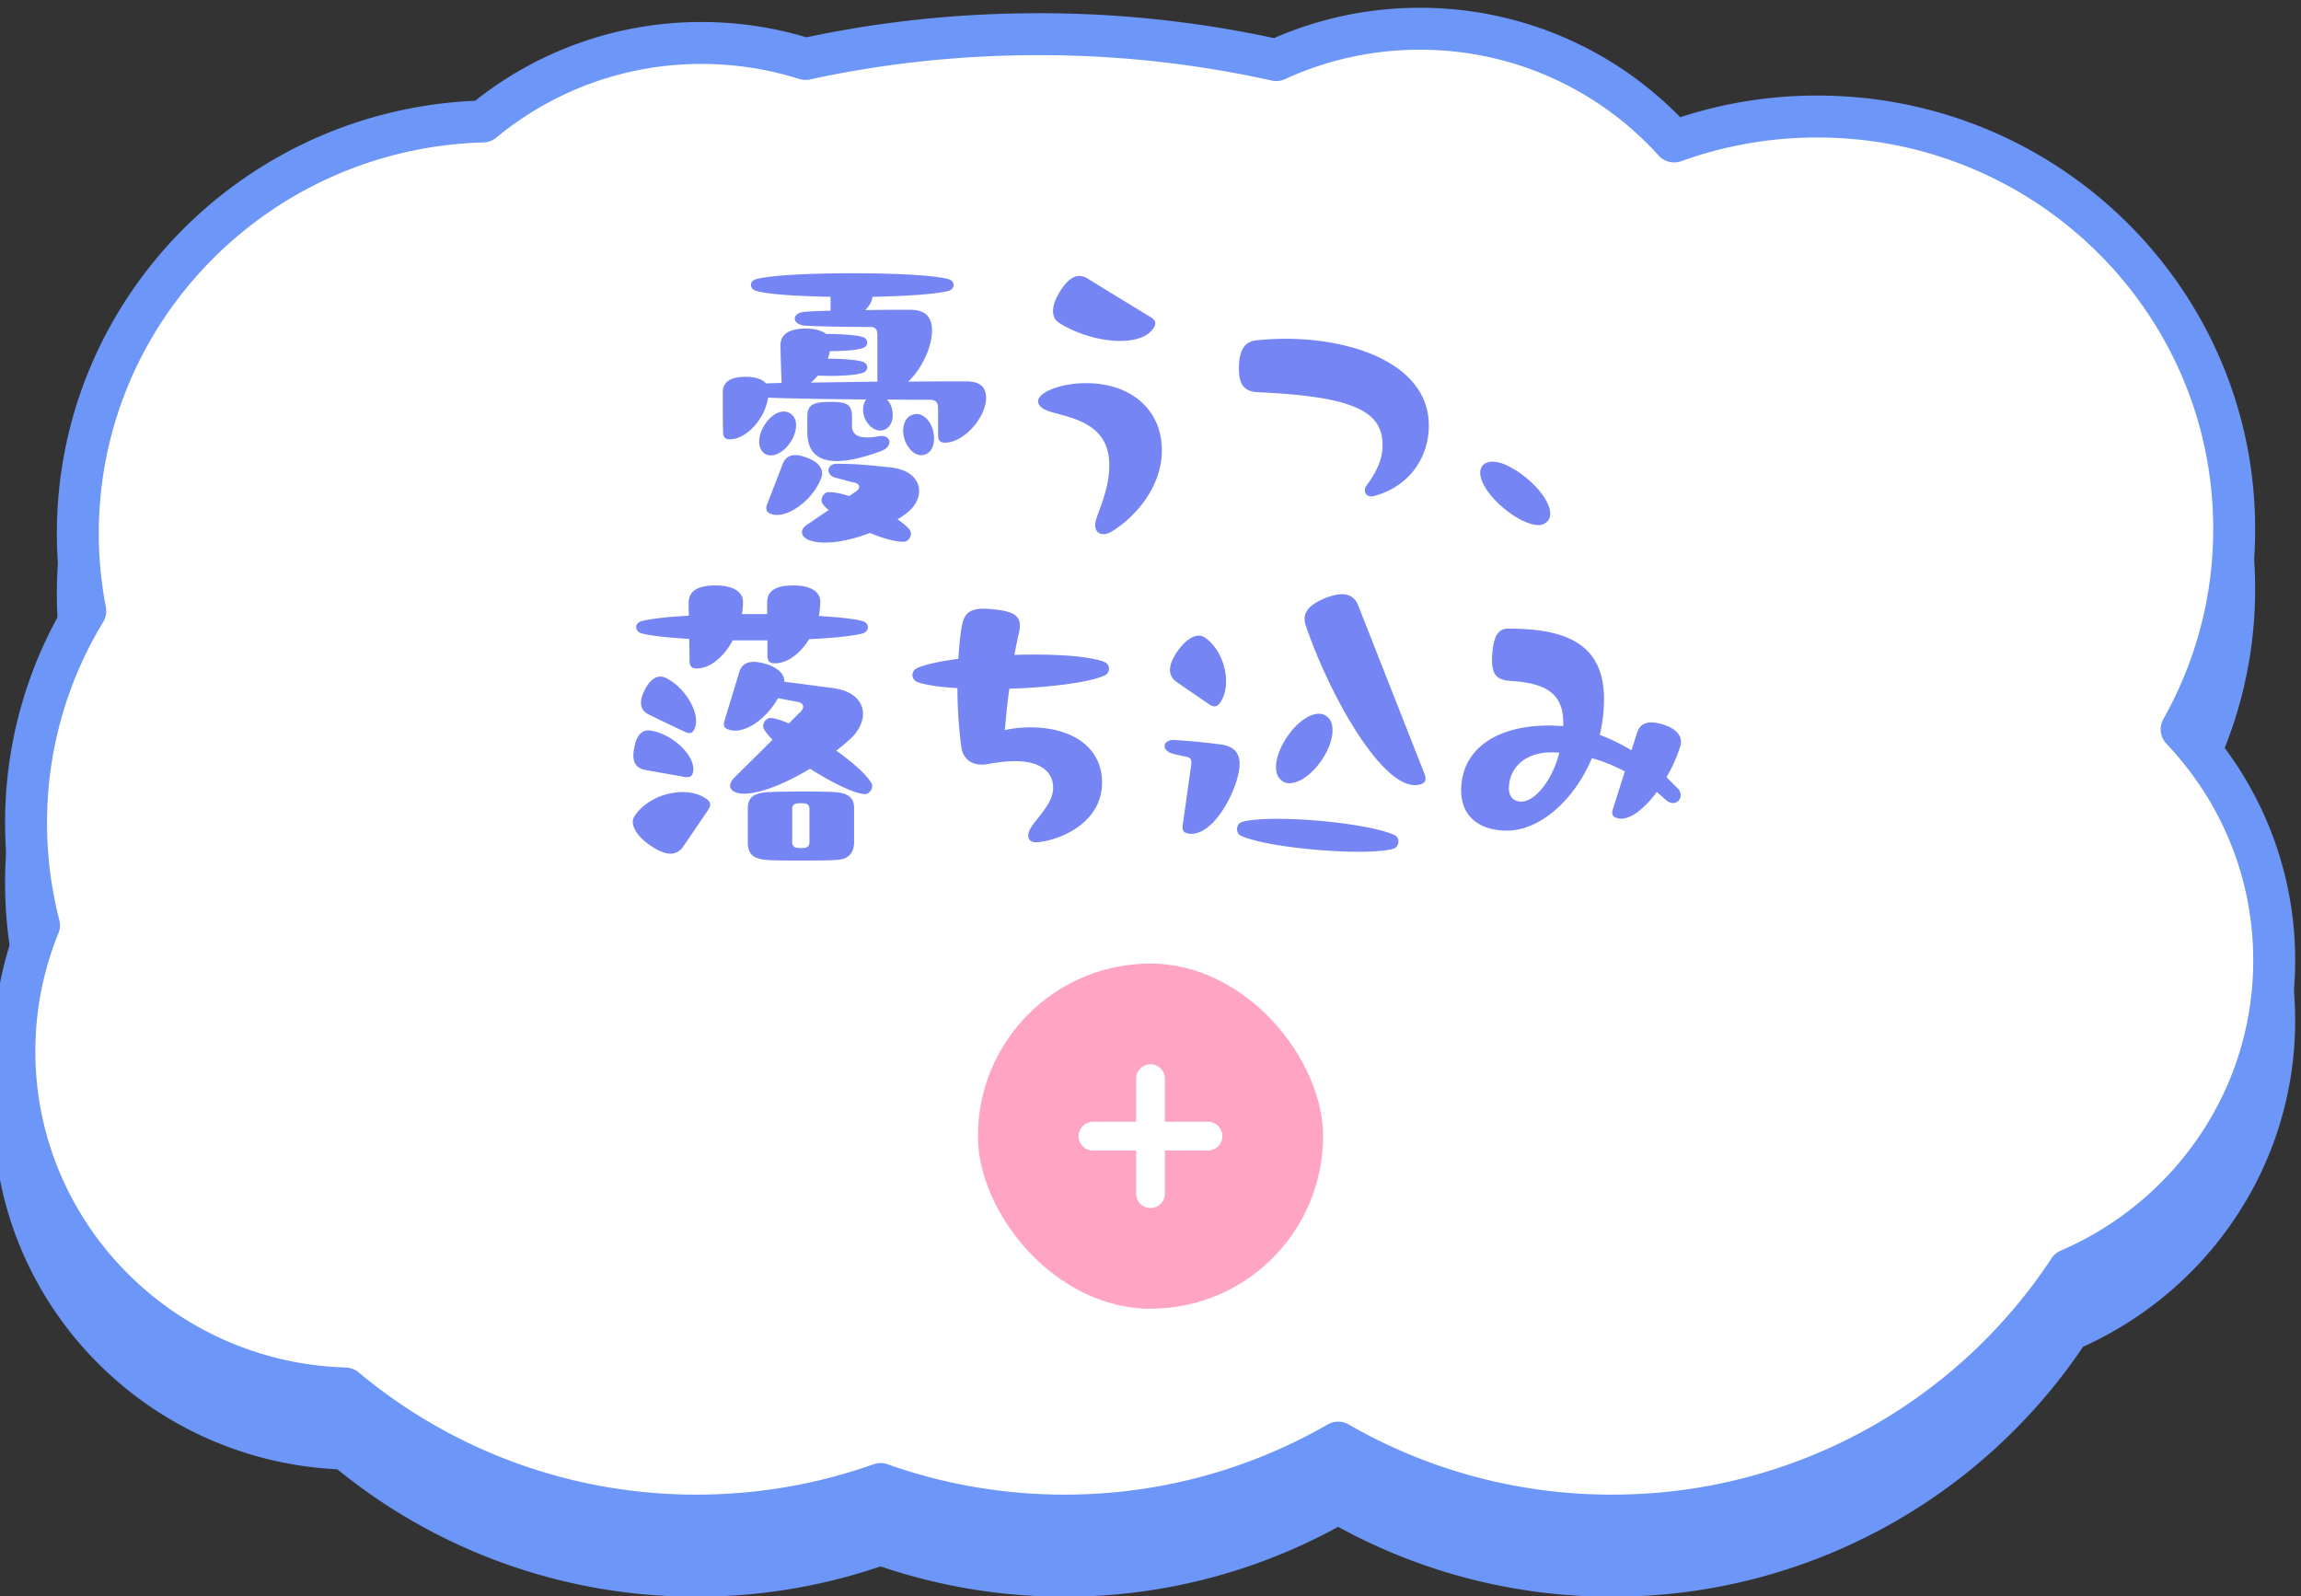 <svg xmlns="http://www.w3.org/2000/svg" width="160" height="111" fill="none"><rect width="100%" height="100%" fill="#333333" stroke="none"/><g clip-path="url(#a)"><path fill="#6C96F7" stroke="#6C96F7" stroke-linecap="round" stroke-linejoin="round" stroke-width="2.916" d="M158.136 70.958c0-6.217-2.447-11.864-6.436-16.063a28.3 28.3 0 0 0 3.654-13.935c0-15.838-12.979-28.676-28.99-28.676-3.496 0-6.847.612-9.95 1.734a23.77 23.77 0 0 0-17.689-7.836 23.8 23.8 0 0 0-9.979 2.177c-5.191-1.161-10.75-1.8-16.539-1.8-5.66 0-11.101.611-16.194 1.723a24 24 0 0 0-7.226-1.112 23.78 23.78 0 0 0-15.206 5.458c-15.63.43-28.17 13.09-28.17 28.656 0 1.843.183 3.642.518 5.389a28.3 28.3 0 0 0-4.117 14.732c0 2.456.314 4.841.901 7.117A23.2 23.2 0 0 0 1 77.277C1 90 11.235 100.35 24.004 100.728a38 38 0 0 0 24.435 8.84c4.49 0 8.793-.777 12.79-2.194a38.2 38.2 0 0 0 12.789 2.194 38.03 38.03 0 0 0 19.03-5.073 38.03 38.03 0 0 0 19.031 5.073 37.97 37.97 0 0 0 31.79-17.086c8.395-3.614 14.267-11.889 14.267-21.523"/><path fill="#fff" stroke="#6C96F7" stroke-linecap="round" stroke-linejoin="round" stroke-width="2.916" d="M158.137 66.776c0-6.217-2.448-11.864-6.437-16.063a28.3 28.3 0 0 0 3.654-13.935c0-15.837-12.979-28.676-28.99-28.676a29.2 29.2 0 0 0-9.95 1.734A23.77 23.77 0 0 0 98.725 2a23.8 23.8 0 0 0-9.979 2.177 76 76 0 0 0-16.539-1.8c-5.66 0-11.101.611-16.194 1.723a24 24 0 0 0-7.226-1.112 23.78 23.78 0 0 0-15.206 5.458c-15.63.43-28.17 13.09-28.17 28.656 0 1.843.183 3.643.518 5.389a28.3 28.3 0 0 0-4.117 14.732c0 2.457.314 4.841.901 7.117A23.2 23.2 0 0 0 1 73.096c0 12.721 10.236 23.072 23.004 23.449a38 38 0 0 0 24.435 8.84c4.49 0 8.794-.777 12.79-2.194a38.2 38.2 0 0 0 12.79 2.194 38.03 38.03 0 0 0 19.03-5.073 38.03 38.03 0 0 0 19.03 5.073 37.97 37.97 0 0 0 31.791-17.086c8.395-3.614 14.267-11.889 14.267-21.523"/><g fill="#7685F4" clip-path="url(#b)"><path d="M68.566 27.671c0 1.323-1.511 3.108-2.855 3.108-.294 0-.483-.105-.483-.525v-1.848c0-.44-.168-.609-.588-.609-.882 0-1.89 0-2.96-.02.147.167.252.356.315.545.189.63.063 1.365-.546 1.575-.588.189-1.155-.336-1.365-.945-.126-.42-.084-.882.147-1.176-2.604-.02-5.27-.063-6.824-.126-.21 1.491-1.532 2.898-2.645 2.898-.357 0-.483-.168-.483-.546-.021-.903-.021-1.806-.021-2.708 0-.82.65-1.092 1.595-1.092.63 0 1.155.147 1.407.462.315-.021.693-.021 1.092-.042-.042-.861-.063-1.722-.084-2.583 0-.882.714-1.176 1.722-1.197.588 0 1.133.126 1.448.378 1.134 0 2.29.084 2.646.252.294.168.294.525 0 .693-.336.168-1.344.252-2.373.252-.042.168-.084.357-.146.525 1.091 0 2.162.084 2.519.252.294.168.294.525 0 .693-.42.21-1.932.294-3.212.23a5 5 0 0 1-.483.484l4.619-.063v-3.234c0-.378-.126-.567-.462-.567-1.512 0-4.01-.042-4.682-.105-.798-.126-.82-.86.063-.945.42-.042 1.07-.062 1.826-.084v-.965c-2.31-.042-4.388-.168-5.207-.42-.44-.147-.44-.672 0-.798 1.03-.294 3.885-.42 6.72-.42 2.855 0 5.71.126 6.718.42.42.126.44.65 0 .798-.84.23-2.96.378-5.312.42-.042.336-.231.65-.504.923 1.092-.02 2.184-.02 3.107-.02 1.092 0 1.533.503 1.533 1.448 0 1.113-.693 2.646-1.659 3.549 1.428-.021 2.814-.021 4.01-.021 1.072 0 1.407.462 1.407 1.154m-15.369 3.885c-.588-.378-.483-1.302-.042-1.995.462-.735 1.197-1.176 1.785-.819s.504 1.26.042 1.974c-.441.693-1.218 1.176-1.785.84m.4 4.178c-.316-.126-.379-.336-.253-.672l1.071-2.771c.273-.735.882-.777 1.7-.462.799.294 1.218.797.987 1.406-.587 1.596-2.456 2.898-3.506 2.499m9.322.042c-.168.126-.336.23-.504.336.398.273.692.525.86.756.19.273-.042.755-.377.797-.525.043-1.45-.21-2.415-.608-1.176.462-2.289.671-3.128.671-.63 0-1.134-.126-1.386-.335-.294-.252-.273-.61.084-.861l1.574-1.071a2 2 0 0 1-.42-.42c-.21-.294.042-.798.378-.819.357-.02.882.084 1.47.273l.483-.336c.336-.23.252-.525-.147-.609-.42-.084-.714-.189-1.302-.336-.692-.189-.608-.986.105-.965 1.26 0 2.163.084 3.717.252 2.372.251 2.54 2.204 1.008 3.275m-3.675-6.76v.587c0 .609.42.987 1.848.735.86-.168 1.05.672.23 1.008-3.527 1.302-5.185.798-5.185-1.323v-1.008c0-.777.252-1.07 1.595-1.07 1.176 0 1.512.167 1.512 1.07m5.627.881c.19.693.063 1.533-.588 1.722-.63.189-1.218-.462-1.407-1.155-.188-.651-.02-1.449.61-1.638.65-.189 1.196.4 1.385 1.071m11.868 7.244c-.462 0-.714-.398-.525-1.007.147-.462.42-1.113.63-1.848.23-.819.378-1.742.23-2.666a2.8 2.8 0 0 0-1.175-1.89c-1.07-.777-2.52-.924-3.129-1.197-.398-.168-.587-.399-.587-.63s.21-.462.587-.672c.714-.378 1.701-.587 2.751-.587 3.086 0 5.27 1.805 5.27 4.682 0 2.435-1.722 4.535-3.443 5.606-.231.147-.441.21-.61.21m-3.066-14.676c-.608-.357-.587-1.175 0-2.141.4-.672.861-1.134 1.386-1.134.19 0 .378.063.588.189 1.449.903 2.918 1.785 4.388 2.687.315.21.378.4.21.693-.882 1.491-4.367 1.092-6.572-.294m21.672 12.051c-.4 0-.567-.44-.336-.735.966-1.301 1.239-2.267 1.092-3.338-.273-2.016-2.562-2.898-8.609-3.17-.903-.043-1.343-.442-1.343-1.638 0-1.302.398-1.89 1.238-1.974a21 21 0 0 1 1.974-.105c5.06 0 9.994 1.932 9.994 6.026 0 2.142-1.26 4.22-3.821 4.913-.084.021-.126.021-.19.021m12.455 1.197c0 .21-.063.378-.168.504a.87.87 0 0 1-.672.294c-.252 0-.546-.084-.861-.21-1.05-.42-2.372-1.554-2.897-2.54-.168-.316-.273-.61-.273-.883a.77.77 0 0 1 .189-.525c.147-.168.378-.251.651-.251q.315 0 .692.126c1.092.398 2.394 1.47 2.982 2.456.231.378.357.735.357 1.029M49.249 56.307l-1.743 2.562c-.566.797-1.427.525-2.351-.126C44.462 58.26 44 57.65 44 57.147a.85.85 0 0 1 .147-.44c1.113-1.597 3.653-2.1 4.976-1.156.294.21.336.441.126.756m-5.207-3.78c0-.167.021-.335.063-.524.126-.84.546-1.323 1.155-1.197 1.575.252 3.128 1.806 2.94 2.856-.064.336-.253.42-.63.357-.904-.168-1.806-.315-2.71-.483-.566-.105-.818-.462-.818-1.008m9.322-7.999H50.95c-.61 1.134-1.554 1.953-2.52 1.953-.336 0-.483-.168-.483-.546 0-.504-.02-1.008-.02-1.512-1.45-.084-2.646-.21-3.297-.378-.525-.147-.525-.735 0-.86.65-.168 1.826-.294 3.275-.378-.02-.294-.02-.588-.02-.882 0-.924.776-1.218 1.889-1.218 1.155 0 1.89.42 1.89 1.134 0 .294-.021.567-.084.86h1.763v-.776c-.02-.945.756-1.218 1.848-1.218 1.134 0 1.848.42 1.848 1.113 0 .336-.042.672-.105 1.008 1.322.084 2.414.189 3.044.357.483.125.504.713 0 .86-.714.19-2.058.315-3.716.4-.61.986-1.491 1.679-2.394 1.679-.357 0-.504-.168-.504-.546zm-8.23 5.165c-.672-.315-.693-.944-.315-1.7s.903-1.134 1.47-.861c1.427.693 2.477 2.603 1.994 3.57-.147.314-.357.335-.693.167-.819-.378-1.637-.777-2.456-1.176m15.516 4.955c0 .294-.273.61-.567.567-.819-.084-2.33-.86-3.758-1.763-2.394 1.448-4.661 2.12-5.396 1.511-.273-.23-.168-.587.126-.882l2.666-2.645a4 4 0 0 1-.588-.714c-.21-.357.126-.84.504-.798.315.042.735.168 1.218.378l.84-.84c.273-.294.168-.567-.19-.65-.44-.084-.923-.168-1.406-.273-.798 1.448-2.33 2.54-3.401 2.204-.357-.105-.42-.294-.315-.65l1.008-3.318c.23-.819.944-.882 1.868-.609.82.252 1.302.693 1.281 1.239 1.05.126 2.247.294 3.401.44 2.499.358 2.583 2.373 1.05 3.654-.273.252-.567.483-.84.693 1.113.798 2.079 1.638 2.436 2.246a.4.4 0 0 1 .063.21m-1.26 1.554v2.33c0 .799-.399 1.219-1.218 1.26-.44.042-1.448.042-2.456.042-.987 0-1.995 0-2.415-.042-.966-.084-1.302-.42-1.302-1.26v-2.309c0-.735.357-1.05 1.281-1.134.82-.063 3.968-.084 4.892 0 .84.084 1.218.4 1.218 1.113m-3.107.021c0-.23-.147-.336-.315-.357a2.4 2.4 0 0 0-.546 0c-.19.021-.336.126-.336.357v2.352c0 .23.147.357.336.378.189.02.378.02.546 0 .168-.021.315-.147.315-.378zm20.832-9.722a.51.51 0 0 1-.294.462c-1.113.504-3.885.84-6.635.924-.147.986-.23 1.973-.315 2.876a8.4 8.4 0 0 1 1.764-.189c3.002 0 4.997 1.449 4.997 3.842 0 2.646-2.604 3.906-4.367 4.137l-.19.02c-.503 0-.692-.314-.503-.797.273-.714 1.659-1.785 1.659-3.003 0-1.26-1.134-1.847-2.583-1.847-.588 0-1.239.063-1.89.189-1.05.21-1.784-.252-1.91-1.155a32 32 0 0 1-.273-4.115c-1.197-.063-2.205-.21-2.793-.42-.23-.105-.336-.294-.336-.483a.54.54 0 0 1 .315-.483c.588-.273 1.638-.483 2.877-.65.042-.694.105-1.408.21-2.08.147-.965.44-1.406 1.574-1.406.19 0 .4.02.651.042 1.743.168 2.016.63 1.764 1.721-.105.441-.21.945-.294 1.45 2.582-.085 5.123.062 6.236.482.21.084.336.273.336.483m5.126 10.876.588-4.178c.042-.336-.02-.504-.294-.567-.357-.084-.714-.147-1.008-.231-.357-.105-.546-.315-.546-.525 0-.231.252-.462.735-.42 1.008.063 2.142.168 3.213.315.986.147 1.385.714 1.239 1.722-.253 1.763-1.89 4.703-3.507 4.472-.294-.042-.483-.168-.42-.588m1.848-8.398-2.268-1.554c-.735-.525-.525-1.323.084-2.184.567-.798 1.323-1.302 1.89-.903 1.428 1.008 1.869 3.36 1.05 4.514-.231.316-.441.337-.756.127m2.288 8.167c2.037-.546 8.714.042 10.604.924.377.168.335.819-.084.945-.525.147-1.407.21-2.436.21-2.835 0-6.824-.483-8.168-1.113-.42-.19-.336-.861.084-.966m5.375-7.517c.336 0 .672.252.798.546.588 1.428-1.343 4.283-2.897 4.283-.336.021-.672-.23-.819-.545-.588-1.386 1.386-4.326 2.918-4.284m-.965-6.172c-.273-.84.23-1.407 1.364-1.87.42-.167.84-.272 1.155-.272.504 0 .924.23 1.134.777l4.62 11.737c.062.147.062.23.062.315 0 .188-.084.293-.252.356-2.456.987-6.446-6.151-8.083-11.043m25.87 11.358a.67.67 0 0 1 .21.483c0 .441-.525.756-.987.357l-.672-.588c-.923 1.24-1.994 2.079-2.792 1.806-.294-.084-.378-.294-.252-.65l.819-2.583a11.4 11.4 0 0 0-2.289-.924c-1.238 2.94-3.632 5.039-5.9 5.039-1.952 0-3.191-1.008-3.191-2.793 0-2.855 2.436-4.514 6.089-4.514.336 0 .672.021 1.008.042v-.252c0-2.141-1.386-2.75-3.696-2.897-1.028-.063-1.343-.546-1.238-1.89.105-1.323.462-1.742 1.112-1.742 3.801 0 6.656.923 6.656 4.892 0 .86-.105 1.7-.294 2.498q1.102.41 2.205 1.07l.378-1.196c.252-.798.924-.882 1.847-.588.777.252 1.218.672 1.218 1.197 0 .084-.021.21-.042.294a11 11 0 0 1-.966 2.163zm-8.23-2.477c-.189-.021-.399-.021-.588-.021-1.785 0-2.919 1.07-2.919 2.52 0 .587.378.902.861.902.903 0 2.121-1.364 2.646-3.401"/></g><rect width="24" height="24" x="68" y="67" fill="#FFA4C3" rx="12"/><path stroke="#fff" stroke-linecap="round" stroke-width="2" d="M76 79h8m-4-4v8"/></g><defs><clipPath id="a"><path fill="#fff" d="M0 0h160v111H0z"/></clipPath><clipPath id="b"><path fill="#fff" d="M44 15h72.888v44.834H44z"/></clipPath></defs></svg>